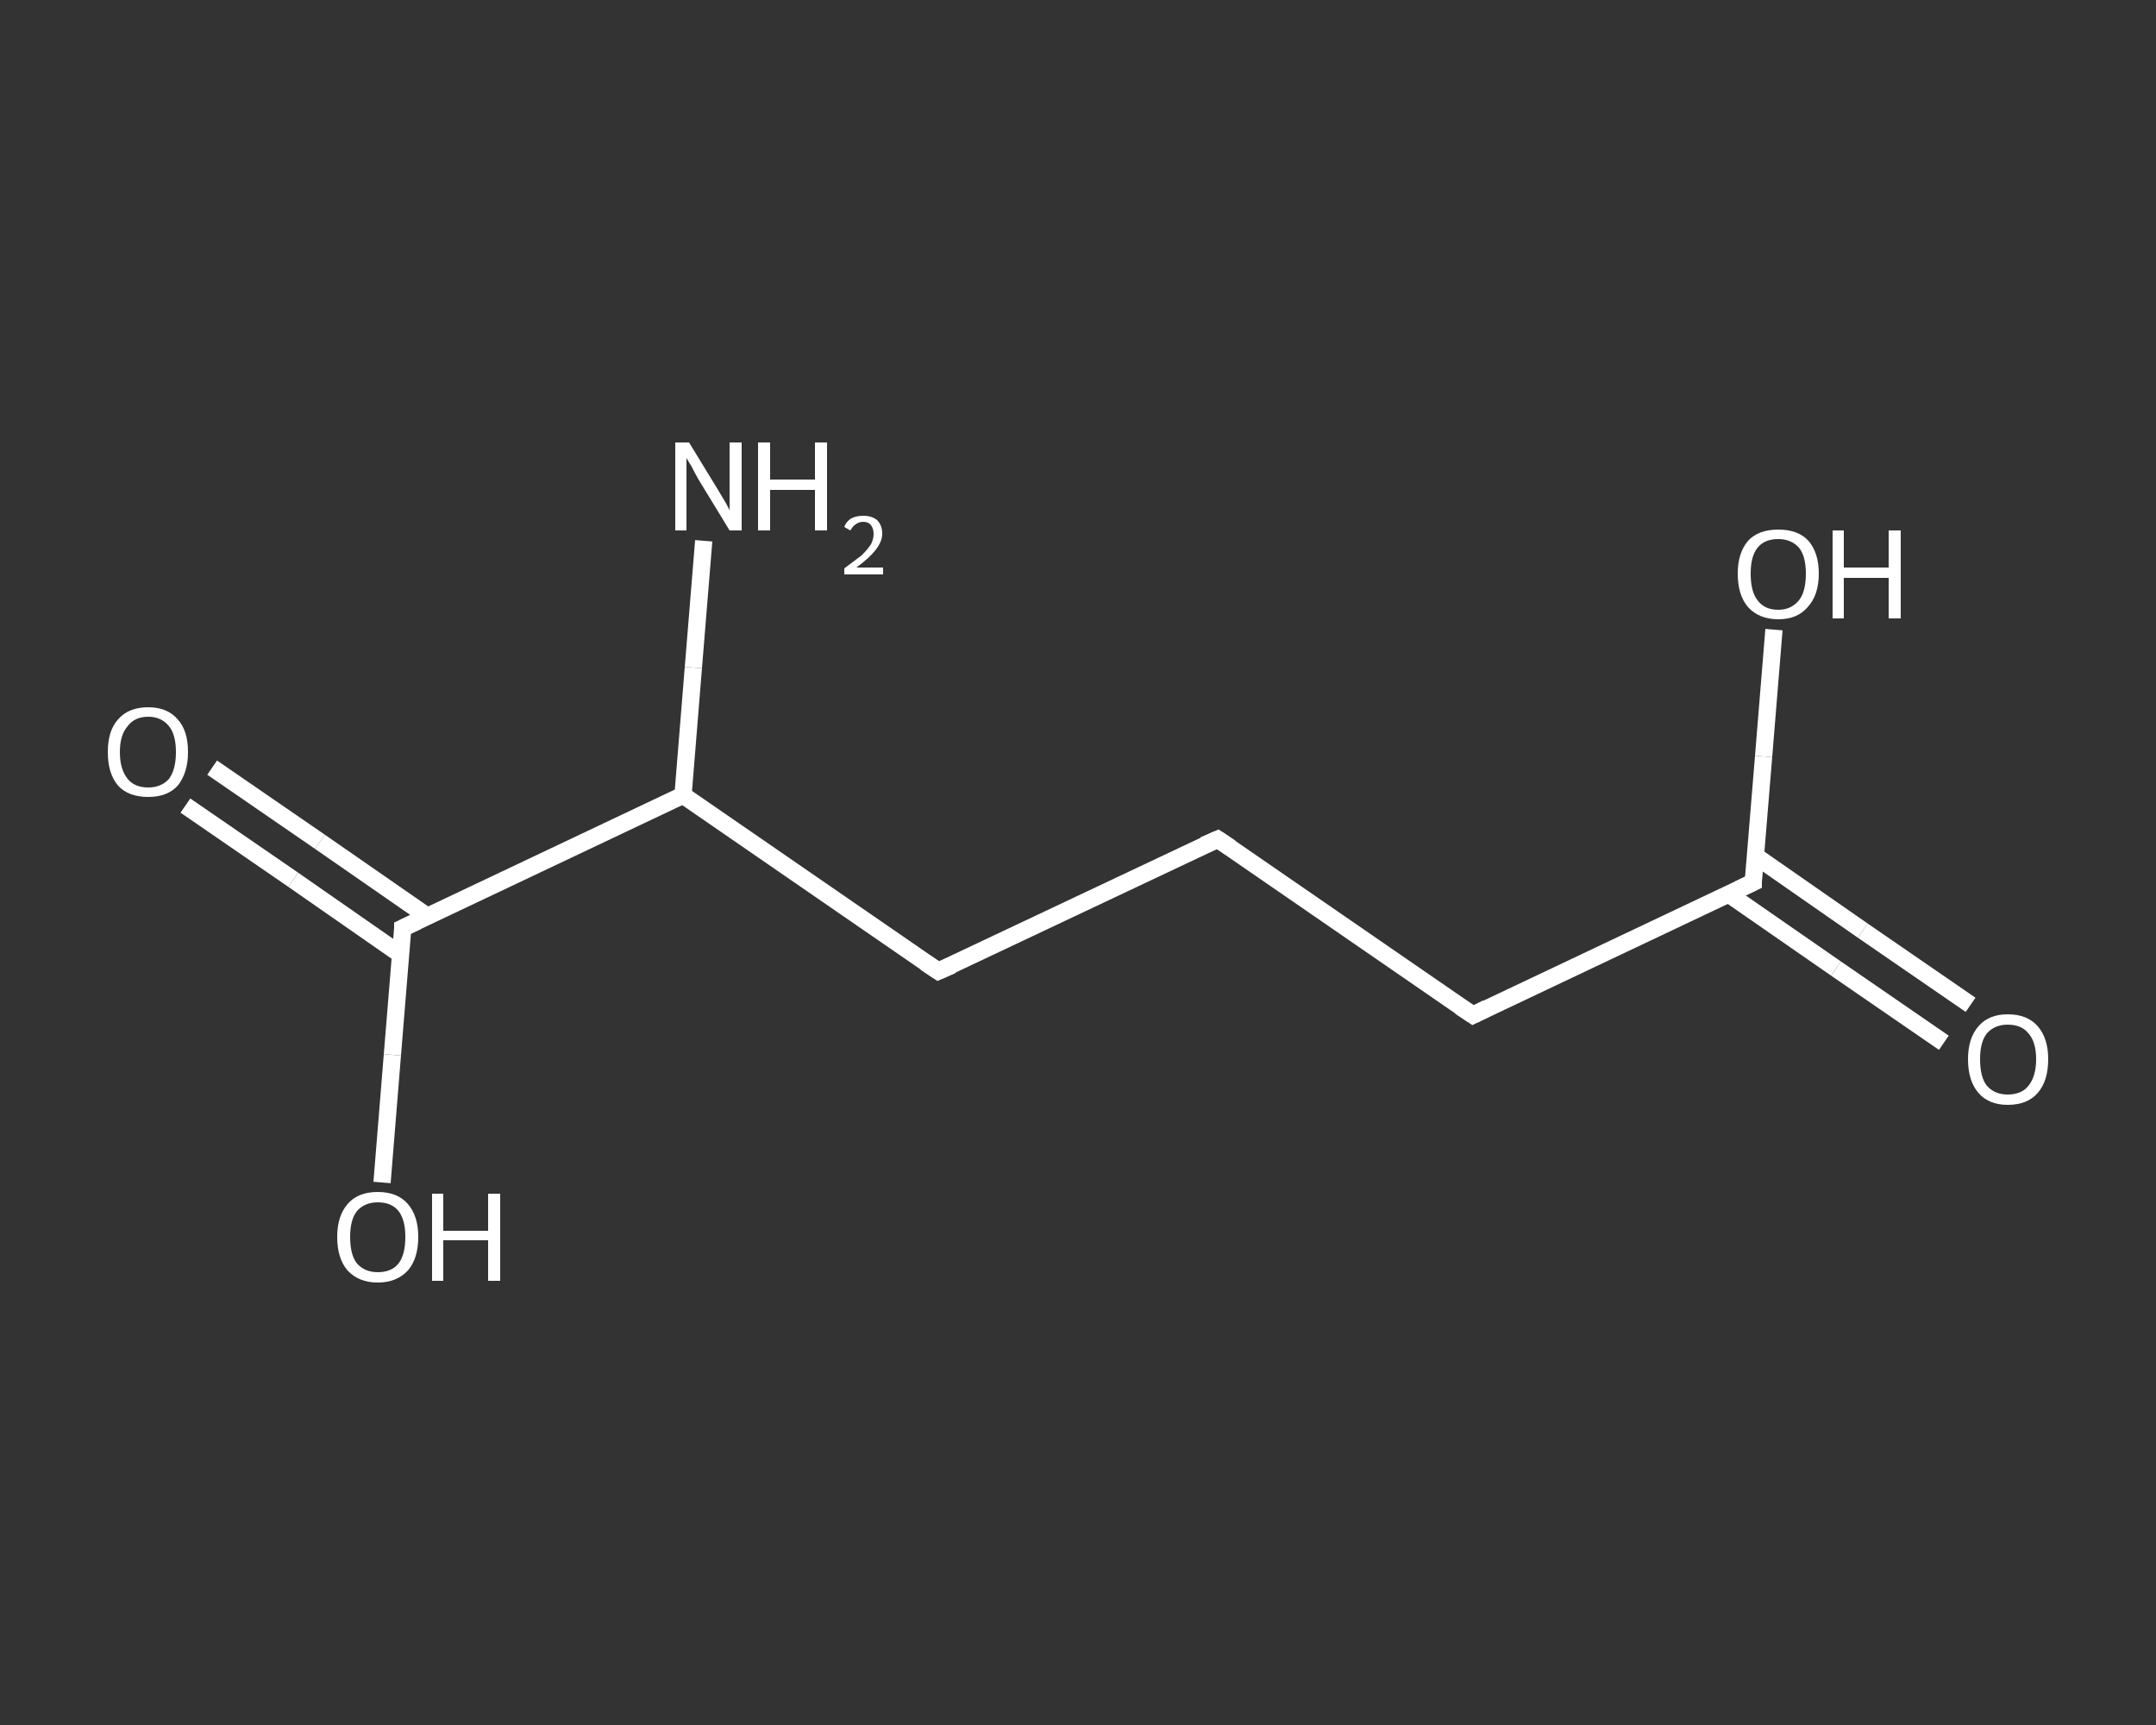 <?xml version='1.0' encoding='iso-8859-1'?>
<svg version='1.1' baseProfile='full'
              xmlns='http://www.w3.org/2000/svg'
                      xmlns:rdkit='http://www.rdkit.org/xml'
                      xmlns:xlink='http://www.w3.org/1999/xlink'
                  xml:space='preserve'
width='250px' height='200px' viewBox='0 0 250 200'>
<rect x="0" y="0" width="250" height="200" fill="#333333" stroke="none"/>
<!-- END OF HEADER -->
<rect style='opacity:1.0;fill:transparent;stroke:none' width='250.0' height='200.0' x='0.0' y='0.0'> </rect>
<path class='bond-0 atom-0 atom-1' d='M 81.6,62.7 L 80.4,77.4' style='fill:none;fill-rule:evenodd;stroke:#FFFFFF;stroke-width:2.0px;stroke-linecap:butt;stroke-linejoin:miter;stroke-opacity:1' />
<path class='bond-0 atom-0 atom-1' d='M 80.4,77.4 L 79.2,92.2' style='fill:none;fill-rule:evenodd;stroke:#FFFFFF;stroke-width:2.0px;stroke-linecap:butt;stroke-linejoin:miter;stroke-opacity:1' />
<path class='bond-1 atom-1 atom-2' d='M 79.2,92.2 L 108.8,112.6' style='fill:none;fill-rule:evenodd;stroke:#FFFFFF;stroke-width:2.0px;stroke-linecap:butt;stroke-linejoin:miter;stroke-opacity:1' />
<path class='bond-2 atom-2 atom-3' d='M 108.8,112.6 L 141.2,97.3' style='fill:none;fill-rule:evenodd;stroke:#FFFFFF;stroke-width:2.0px;stroke-linecap:butt;stroke-linejoin:miter;stroke-opacity:1' />
<path class='bond-3 atom-3 atom-4' d='M 141.2,97.3 L 170.8,117.7' style='fill:none;fill-rule:evenodd;stroke:#FFFFFF;stroke-width:2.0px;stroke-linecap:butt;stroke-linejoin:miter;stroke-opacity:1' />
<path class='bond-4 atom-4 atom-5' d='M 170.8,117.7 L 203.3,102.3' style='fill:none;fill-rule:evenodd;stroke:#FFFFFF;stroke-width:2.0px;stroke-linecap:butt;stroke-linejoin:miter;stroke-opacity:1' />
<path class='bond-5 atom-5 atom-6' d='M 200.5,103.7 L 212.9,112.3' style='fill:none;fill-rule:evenodd;stroke:#FFFFFF;stroke-width:2.0px;stroke-linecap:butt;stroke-linejoin:miter;stroke-opacity:1' />
<path class='bond-5 atom-5 atom-6' d='M 212.9,112.3 L 225.4,120.9' style='fill:none;fill-rule:evenodd;stroke:#FFFFFF;stroke-width:2.0px;stroke-linecap:butt;stroke-linejoin:miter;stroke-opacity:1' />
<path class='bond-5 atom-5 atom-6' d='M 203.5,99.2 L 216.0,107.9' style='fill:none;fill-rule:evenodd;stroke:#FFFFFF;stroke-width:2.0px;stroke-linecap:butt;stroke-linejoin:miter;stroke-opacity:1' />
<path class='bond-5 atom-5 atom-6' d='M 216.0,107.9 L 228.5,116.5' style='fill:none;fill-rule:evenodd;stroke:#FFFFFF;stroke-width:2.0px;stroke-linecap:butt;stroke-linejoin:miter;stroke-opacity:1' />
<path class='bond-6 atom-5 atom-7' d='M 203.3,102.3 L 204.5,87.7' style='fill:none;fill-rule:evenodd;stroke:#FFFFFF;stroke-width:2.0px;stroke-linecap:butt;stroke-linejoin:miter;stroke-opacity:1' />
<path class='bond-6 atom-5 atom-7' d='M 204.5,87.7 L 205.7,73.0' style='fill:none;fill-rule:evenodd;stroke:#FFFFFF;stroke-width:2.0px;stroke-linecap:butt;stroke-linejoin:miter;stroke-opacity:1' />
<path class='bond-7 atom-1 atom-8' d='M 79.2,92.2 L 46.7,107.6' style='fill:none;fill-rule:evenodd;stroke:#FFFFFF;stroke-width:2.0px;stroke-linecap:butt;stroke-linejoin:miter;stroke-opacity:1' />
<path class='bond-8 atom-8 atom-9' d='M 49.5,106.2 L 37.1,97.6' style='fill:none;fill-rule:evenodd;stroke:#FFFFFF;stroke-width:2.0px;stroke-linecap:butt;stroke-linejoin:miter;stroke-opacity:1' />
<path class='bond-8 atom-8 atom-9' d='M 37.1,97.6 L 24.6,89.0' style='fill:none;fill-rule:evenodd;stroke:#FFFFFF;stroke-width:2.0px;stroke-linecap:butt;stroke-linejoin:miter;stroke-opacity:1' />
<path class='bond-8 atom-8 atom-9' d='M 46.5,110.7 L 34.0,102.0' style='fill:none;fill-rule:evenodd;stroke:#FFFFFF;stroke-width:2.0px;stroke-linecap:butt;stroke-linejoin:miter;stroke-opacity:1' />
<path class='bond-8 atom-8 atom-9' d='M 34.0,102.0 L 21.5,93.4' style='fill:none;fill-rule:evenodd;stroke:#FFFFFF;stroke-width:2.0px;stroke-linecap:butt;stroke-linejoin:miter;stroke-opacity:1' />
<path class='bond-9 atom-8 atom-10' d='M 46.7,107.6 L 45.5,122.3' style='fill:none;fill-rule:evenodd;stroke:#FFFFFF;stroke-width:2.0px;stroke-linecap:butt;stroke-linejoin:miter;stroke-opacity:1' />
<path class='bond-9 atom-8 atom-10' d='M 45.5,122.3 L 44.3,137.1' style='fill:none;fill-rule:evenodd;stroke:#FFFFFF;stroke-width:2.0px;stroke-linecap:butt;stroke-linejoin:miter;stroke-opacity:1' />
<path d='M 107.3,111.6 L 108.8,112.6 L 110.4,111.9' style='fill:none;stroke:#FFFFFF;stroke-width:2.0px;stroke-linecap:butt;stroke-linejoin:miter;stroke-opacity:1;' />
<path d='M 139.6,98.0 L 141.2,97.3 L 142.7,98.3' style='fill:none;stroke:#FFFFFF;stroke-width:2.0px;stroke-linecap:butt;stroke-linejoin:miter;stroke-opacity:1;' />
<path d='M 169.3,116.7 L 170.8,117.7 L 172.4,116.9' style='fill:none;stroke:#FFFFFF;stroke-width:2.0px;stroke-linecap:butt;stroke-linejoin:miter;stroke-opacity:1;' />
<path d='M 201.6,103.1 L 203.3,102.3 L 203.3,101.6' style='fill:none;stroke:#FFFFFF;stroke-width:2.0px;stroke-linecap:butt;stroke-linejoin:miter;stroke-opacity:1;' />
<path d='M 48.4,106.8 L 46.7,107.6 L 46.7,108.3' style='fill:none;stroke:#FFFFFF;stroke-width:2.0px;stroke-linecap:butt;stroke-linejoin:miter;stroke-opacity:1;' />
<path class='atom-0' d='M 79.9 51.3
L 83.2 56.7
Q 83.5 57.2, 84.1 58.2
Q 84.6 59.1, 84.6 59.2
L 84.6 51.3
L 86.0 51.3
L 86.0 61.5
L 84.6 61.5
L 81.0 55.6
Q 80.6 54.9, 80.2 54.1
Q 79.7 53.3, 79.6 53.1
L 79.6 61.5
L 78.3 61.5
L 78.3 51.3
L 79.9 51.3
' fill='#FFFFFF'/>
<path class='atom-0' d='M 87.9 51.3
L 89.3 51.3
L 89.3 55.6
L 94.5 55.6
L 94.5 51.3
L 95.9 51.3
L 95.9 61.5
L 94.5 61.5
L 94.5 56.8
L 89.3 56.8
L 89.3 61.5
L 87.9 61.5
L 87.9 51.3
' fill='#FFFFFF'/>
<path class='atom-0' d='M 97.9 61.1
Q 98.1 60.5, 98.7 60.1
Q 99.3 59.8, 100.1 59.8
Q 101.1 59.8, 101.7 60.3
Q 102.3 60.9, 102.3 61.9
Q 102.3 62.8, 101.5 63.8
Q 100.8 64.7, 99.3 65.8
L 102.4 65.8
L 102.4 66.6
L 97.9 66.6
L 97.9 65.9
Q 99.1 65.0, 99.9 64.4
Q 100.6 63.7, 101.0 63.1
Q 101.3 62.5, 101.3 61.9
Q 101.3 61.3, 101.0 60.9
Q 100.7 60.5, 100.1 60.5
Q 99.6 60.5, 99.2 60.8
Q 98.9 61.0, 98.6 61.5
L 97.9 61.1
' fill='#FFFFFF'/>
<path class='atom-6' d='M 228.2 122.8
Q 228.2 120.4, 229.4 119.0
Q 230.6 117.6, 232.8 117.6
Q 235.1 117.6, 236.3 119.0
Q 237.5 120.4, 237.5 122.8
Q 237.5 125.3, 236.3 126.7
Q 235.1 128.1, 232.8 128.1
Q 230.6 128.1, 229.4 126.7
Q 228.2 125.3, 228.2 122.8
M 232.8 126.9
Q 234.4 126.9, 235.2 125.9
Q 236.1 124.8, 236.1 122.8
Q 236.1 120.8, 235.2 119.8
Q 234.4 118.8, 232.8 118.8
Q 231.3 118.8, 230.4 119.8
Q 229.6 120.8, 229.6 122.8
Q 229.6 124.9, 230.4 125.9
Q 231.3 126.9, 232.8 126.9
' fill='#FFFFFF'/>
<path class='atom-7' d='M 201.5 66.5
Q 201.5 64.1, 202.7 62.7
Q 203.9 61.4, 206.2 61.4
Q 208.5 61.4, 209.7 62.7
Q 210.9 64.1, 210.9 66.5
Q 210.9 69.0, 209.6 70.4
Q 208.4 71.8, 206.2 71.8
Q 204.0 71.8, 202.7 70.4
Q 201.5 69.0, 201.5 66.5
M 206.2 70.7
Q 207.7 70.7, 208.6 69.6
Q 209.4 68.6, 209.4 66.5
Q 209.4 64.5, 208.6 63.5
Q 207.7 62.5, 206.2 62.5
Q 204.6 62.5, 203.8 63.5
Q 203.0 64.5, 203.0 66.5
Q 203.0 68.6, 203.8 69.6
Q 204.6 70.7, 206.2 70.7
' fill='#FFFFFF'/>
<path class='atom-7' d='M 212.5 61.5
L 213.8 61.5
L 213.8 65.8
L 219.0 65.8
L 219.0 61.5
L 220.4 61.5
L 220.4 71.7
L 219.0 71.7
L 219.0 67.0
L 213.8 67.0
L 213.8 71.7
L 212.5 71.7
L 212.5 61.5
' fill='#FFFFFF'/>
<path class='atom-9' d='M 12.5 87.2
Q 12.5 84.7, 13.7 83.4
Q 14.9 82.0, 17.2 82.0
Q 19.4 82.0, 20.6 83.4
Q 21.8 84.7, 21.8 87.2
Q 21.8 89.6, 20.6 91.1
Q 19.4 92.4, 17.2 92.4
Q 14.9 92.4, 13.7 91.1
Q 12.5 89.7, 12.5 87.2
M 17.2 91.3
Q 18.7 91.3, 19.6 90.3
Q 20.4 89.2, 20.4 87.2
Q 20.4 85.2, 19.6 84.2
Q 18.7 83.1, 17.2 83.1
Q 15.6 83.1, 14.8 84.2
Q 13.9 85.2, 13.9 87.2
Q 13.9 89.2, 14.8 90.3
Q 15.6 91.3, 17.2 91.3
' fill='#FFFFFF'/>
<path class='atom-10' d='M 39.1 143.4
Q 39.1 141.0, 40.3 139.6
Q 41.5 138.2, 43.8 138.2
Q 46.1 138.2, 47.3 139.6
Q 48.5 141.0, 48.5 143.4
Q 48.5 145.9, 47.3 147.3
Q 46.0 148.7, 43.8 148.7
Q 41.6 148.7, 40.3 147.3
Q 39.1 145.9, 39.1 143.4
M 43.8 147.5
Q 45.4 147.5, 46.2 146.5
Q 47.0 145.5, 47.0 143.4
Q 47.0 141.4, 46.2 140.4
Q 45.4 139.4, 43.8 139.4
Q 42.3 139.4, 41.4 140.4
Q 40.6 141.4, 40.6 143.4
Q 40.6 145.5, 41.4 146.5
Q 42.3 147.5, 43.8 147.5
' fill='#FFFFFF'/>
<path class='atom-10' d='M 50.1 138.4
L 51.4 138.4
L 51.4 142.7
L 56.6 142.7
L 56.6 138.4
L 58.0 138.4
L 58.0 148.5
L 56.6 148.5
L 56.6 143.8
L 51.4 143.8
L 51.4 148.5
L 50.1 148.5
L 50.1 138.4
' fill='#FFFFFF'/>
</svg>
